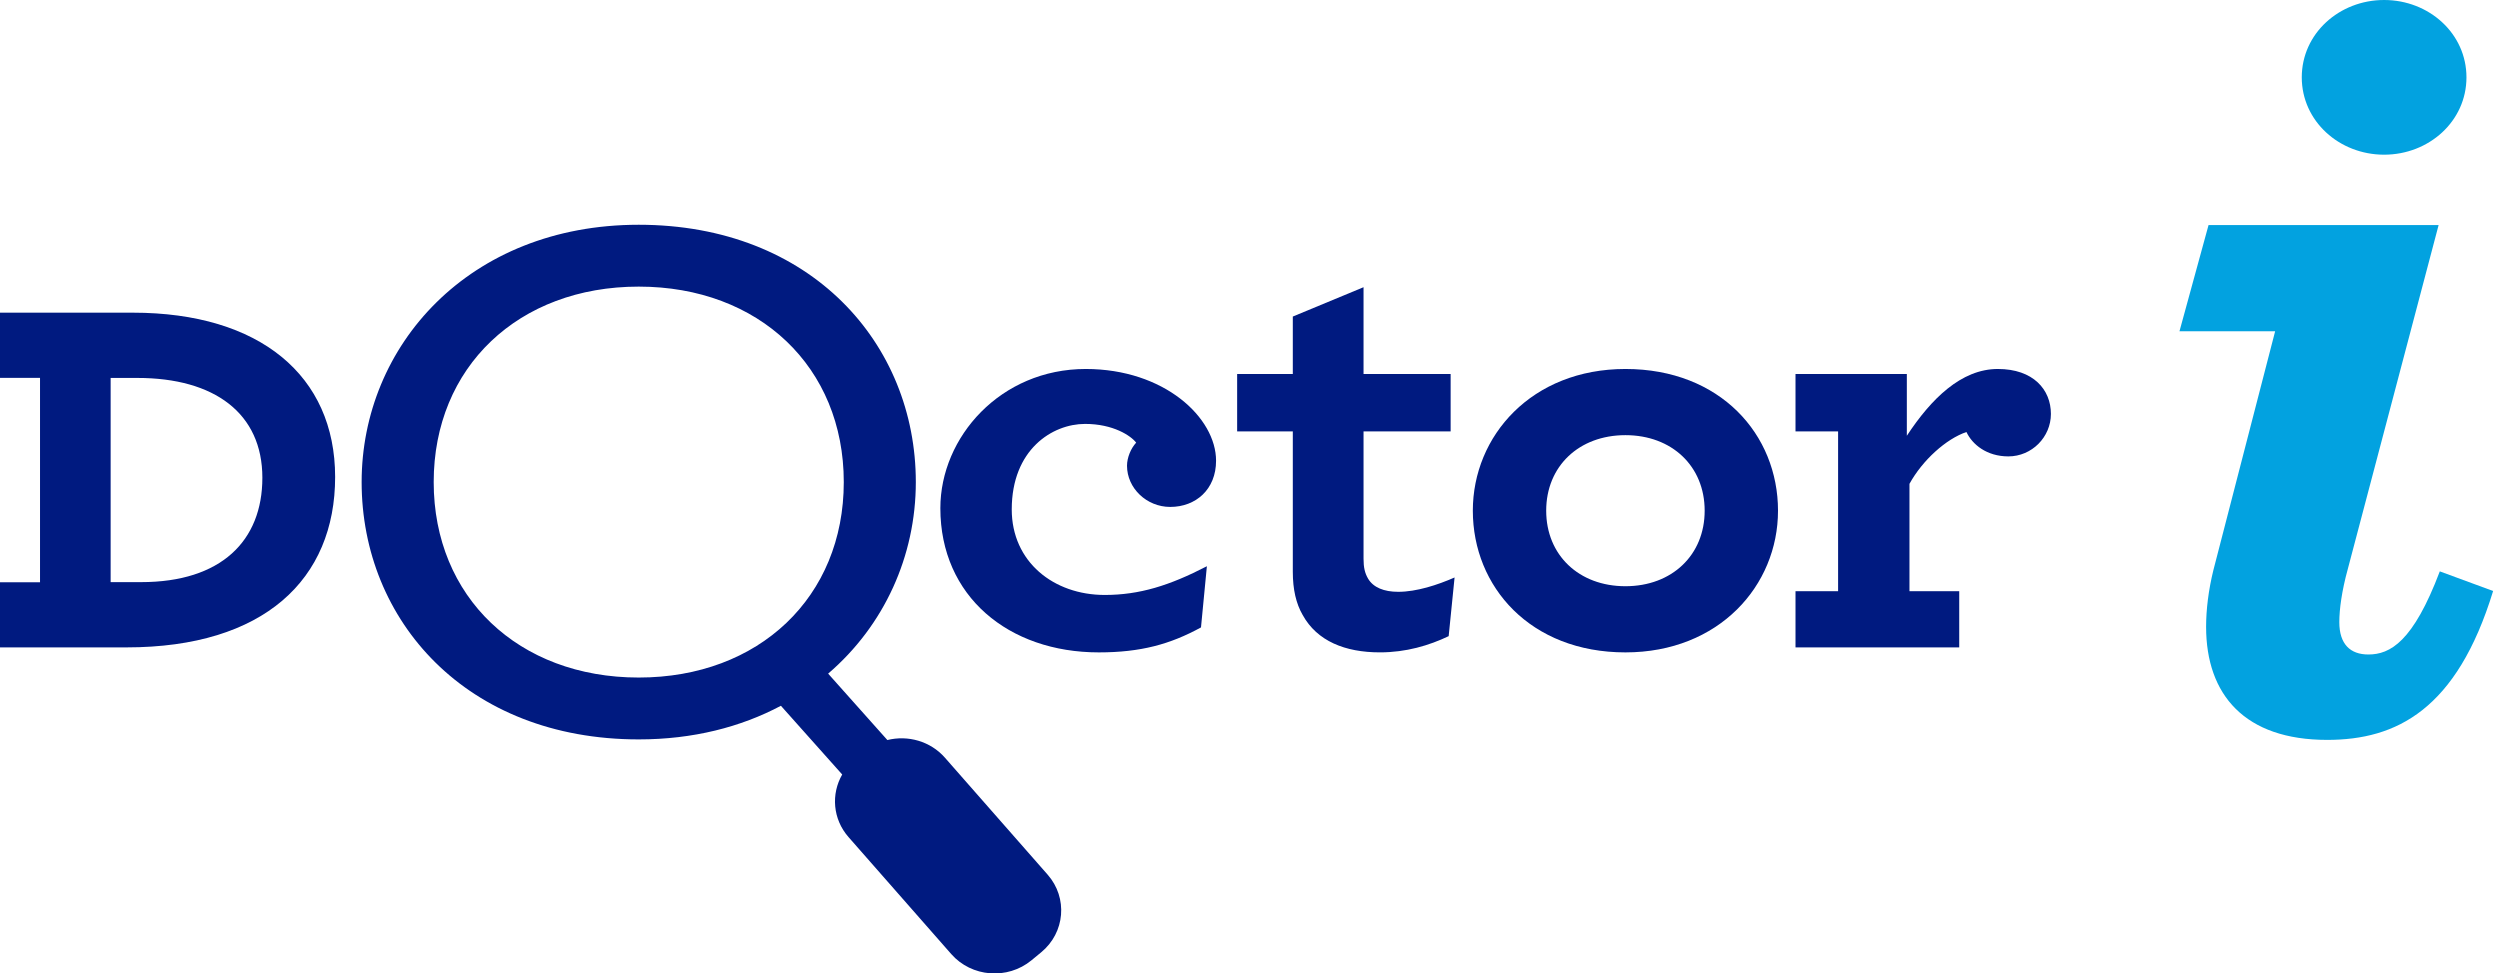 <svg width="113" height="44" viewBox="0 0 113 44" fill="none" xmlns="http://www.w3.org/2000/svg">
<path fill-rule="evenodd" clip-rule="evenodd" d="M6.381 26.312C9.991 26.312 11.859 24.45 11.859 21.596C11.859 18.682 9.694 17.083 6.212 17.083H5.001V26.312H6.381ZM0 26.317H1.809V17.079H0V14.133H6.006C11.747 14.133 15.148 16.984 15.148 21.559C15.148 26.181 11.94 29.262 5.717 29.262H0V26.317Z" fill="#001A80"/>
<path fill-rule="evenodd" clip-rule="evenodd" d="M35.297 31.901L38.068 35.008C37.559 35.89 37.638 37.021 38.353 37.836L42.996 43.123C43.916 44.171 45.538 44.297 46.621 43.407L47.061 43.044C48.143 42.155 48.274 40.583 47.355 39.536L42.712 34.249C42.053 33.498 41.032 33.22 40.109 33.45L37.432 30.448C39.968 28.274 41.395 25.13 41.395 21.79C41.395 15.539 36.665 10.159 28.87 10.159C21.184 10.159 16.346 15.642 16.346 21.79C16.346 28.041 21.076 33.421 28.87 33.421C31.325 33.421 33.489 32.862 35.297 31.901ZM28.87 12.955C34.31 12.955 38.139 16.592 38.139 21.79C38.139 26.987 34.31 30.625 28.87 30.625C23.432 30.625 19.603 26.987 19.603 21.79C19.603 16.592 23.432 12.955 28.87 12.955Z" fill="#001A80"/>
<path fill-rule="evenodd" clip-rule="evenodd" d="M42.504 22.97C42.504 19.753 45.227 16.678 49.075 16.678C52.627 16.678 54.966 18.879 54.966 20.826C54.966 22.123 54.049 22.913 52.894 22.913C51.828 22.913 50.941 22.067 50.941 21.051C50.941 20.685 51.118 20.261 51.355 20.008C51.118 19.697 50.319 19.161 49.046 19.161C47.566 19.161 45.731 20.317 45.731 23.027C45.731 25.396 47.625 26.892 49.934 26.892C51.503 26.892 52.864 26.468 54.551 25.594L54.285 28.359C52.894 29.12 51.562 29.488 49.667 29.488C45.583 29.488 42.504 26.948 42.504 22.97Z" fill="#001A80"/>
<path fill-rule="evenodd" clip-rule="evenodd" d="M58.879 27.794C58.583 27.286 58.435 26.638 58.435 25.848V19.5H55.919V16.904H58.435V14.308L61.632 12.982V16.904H65.569V19.5H61.632V25.255C61.632 25.65 61.691 25.905 61.839 26.158C62.076 26.553 62.55 26.75 63.201 26.75C64.03 26.75 64.977 26.44 65.747 26.102L65.48 28.754C64.592 29.177 63.556 29.487 62.372 29.487C60.803 29.487 59.531 28.98 58.879 27.794Z" fill="#001A80"/>
<path fill-rule="evenodd" clip-rule="evenodd" d="M66.572 23.083C66.572 19.697 69.236 16.678 73.469 16.678C77.761 16.678 80.366 19.64 80.366 23.083C80.366 26.468 77.702 29.488 73.469 29.488C69.177 29.488 66.572 26.525 66.572 23.083ZM77.051 23.083C77.051 21.074 75.571 19.669 73.469 19.669C71.368 19.669 69.888 21.074 69.888 23.083C69.888 25.091 71.368 26.497 73.469 26.497C75.571 26.497 77.051 25.091 77.051 23.083Z" fill="#001A80"/>
<path d="M92.701 18.709C92.701 19.753 91.843 20.629 90.777 20.629C89.801 20.629 89.149 20.092 88.883 19.527C87.965 19.838 86.9 20.797 86.308 21.869V26.723H88.557V29.262H81.157V26.723H83.082V19.499H81.157V16.904H86.189V19.697C87.284 18.032 88.646 16.678 90.303 16.678C91.902 16.678 92.701 17.609 92.701 18.709Z" fill="#001A80"/>
<path d="M110.225 10.174L106.12 25.722C105.847 26.713 105.737 27.548 105.737 28.122C105.737 29.113 106.229 29.583 107.05 29.583C108.036 29.583 109.076 29.008 110.279 25.826L112.689 26.713C111.046 32.086 108.31 33.443 105.19 33.443C101.467 33.443 99.716 31.409 99.716 28.331C99.716 27.548 99.826 26.66 100.044 25.774L102.836 14.974H98.512L99.826 10.174H110.225Z" fill="#02A2E0"/>
<path d="M107.762 0C109.788 0 111.484 1.513 111.484 3.496C111.484 5.478 109.788 6.992 107.762 6.992C105.737 6.992 104.04 5.478 104.04 3.496C104.04 1.513 105.737 0 107.762 0Z" fill="#02A2E0"/>
</svg>
